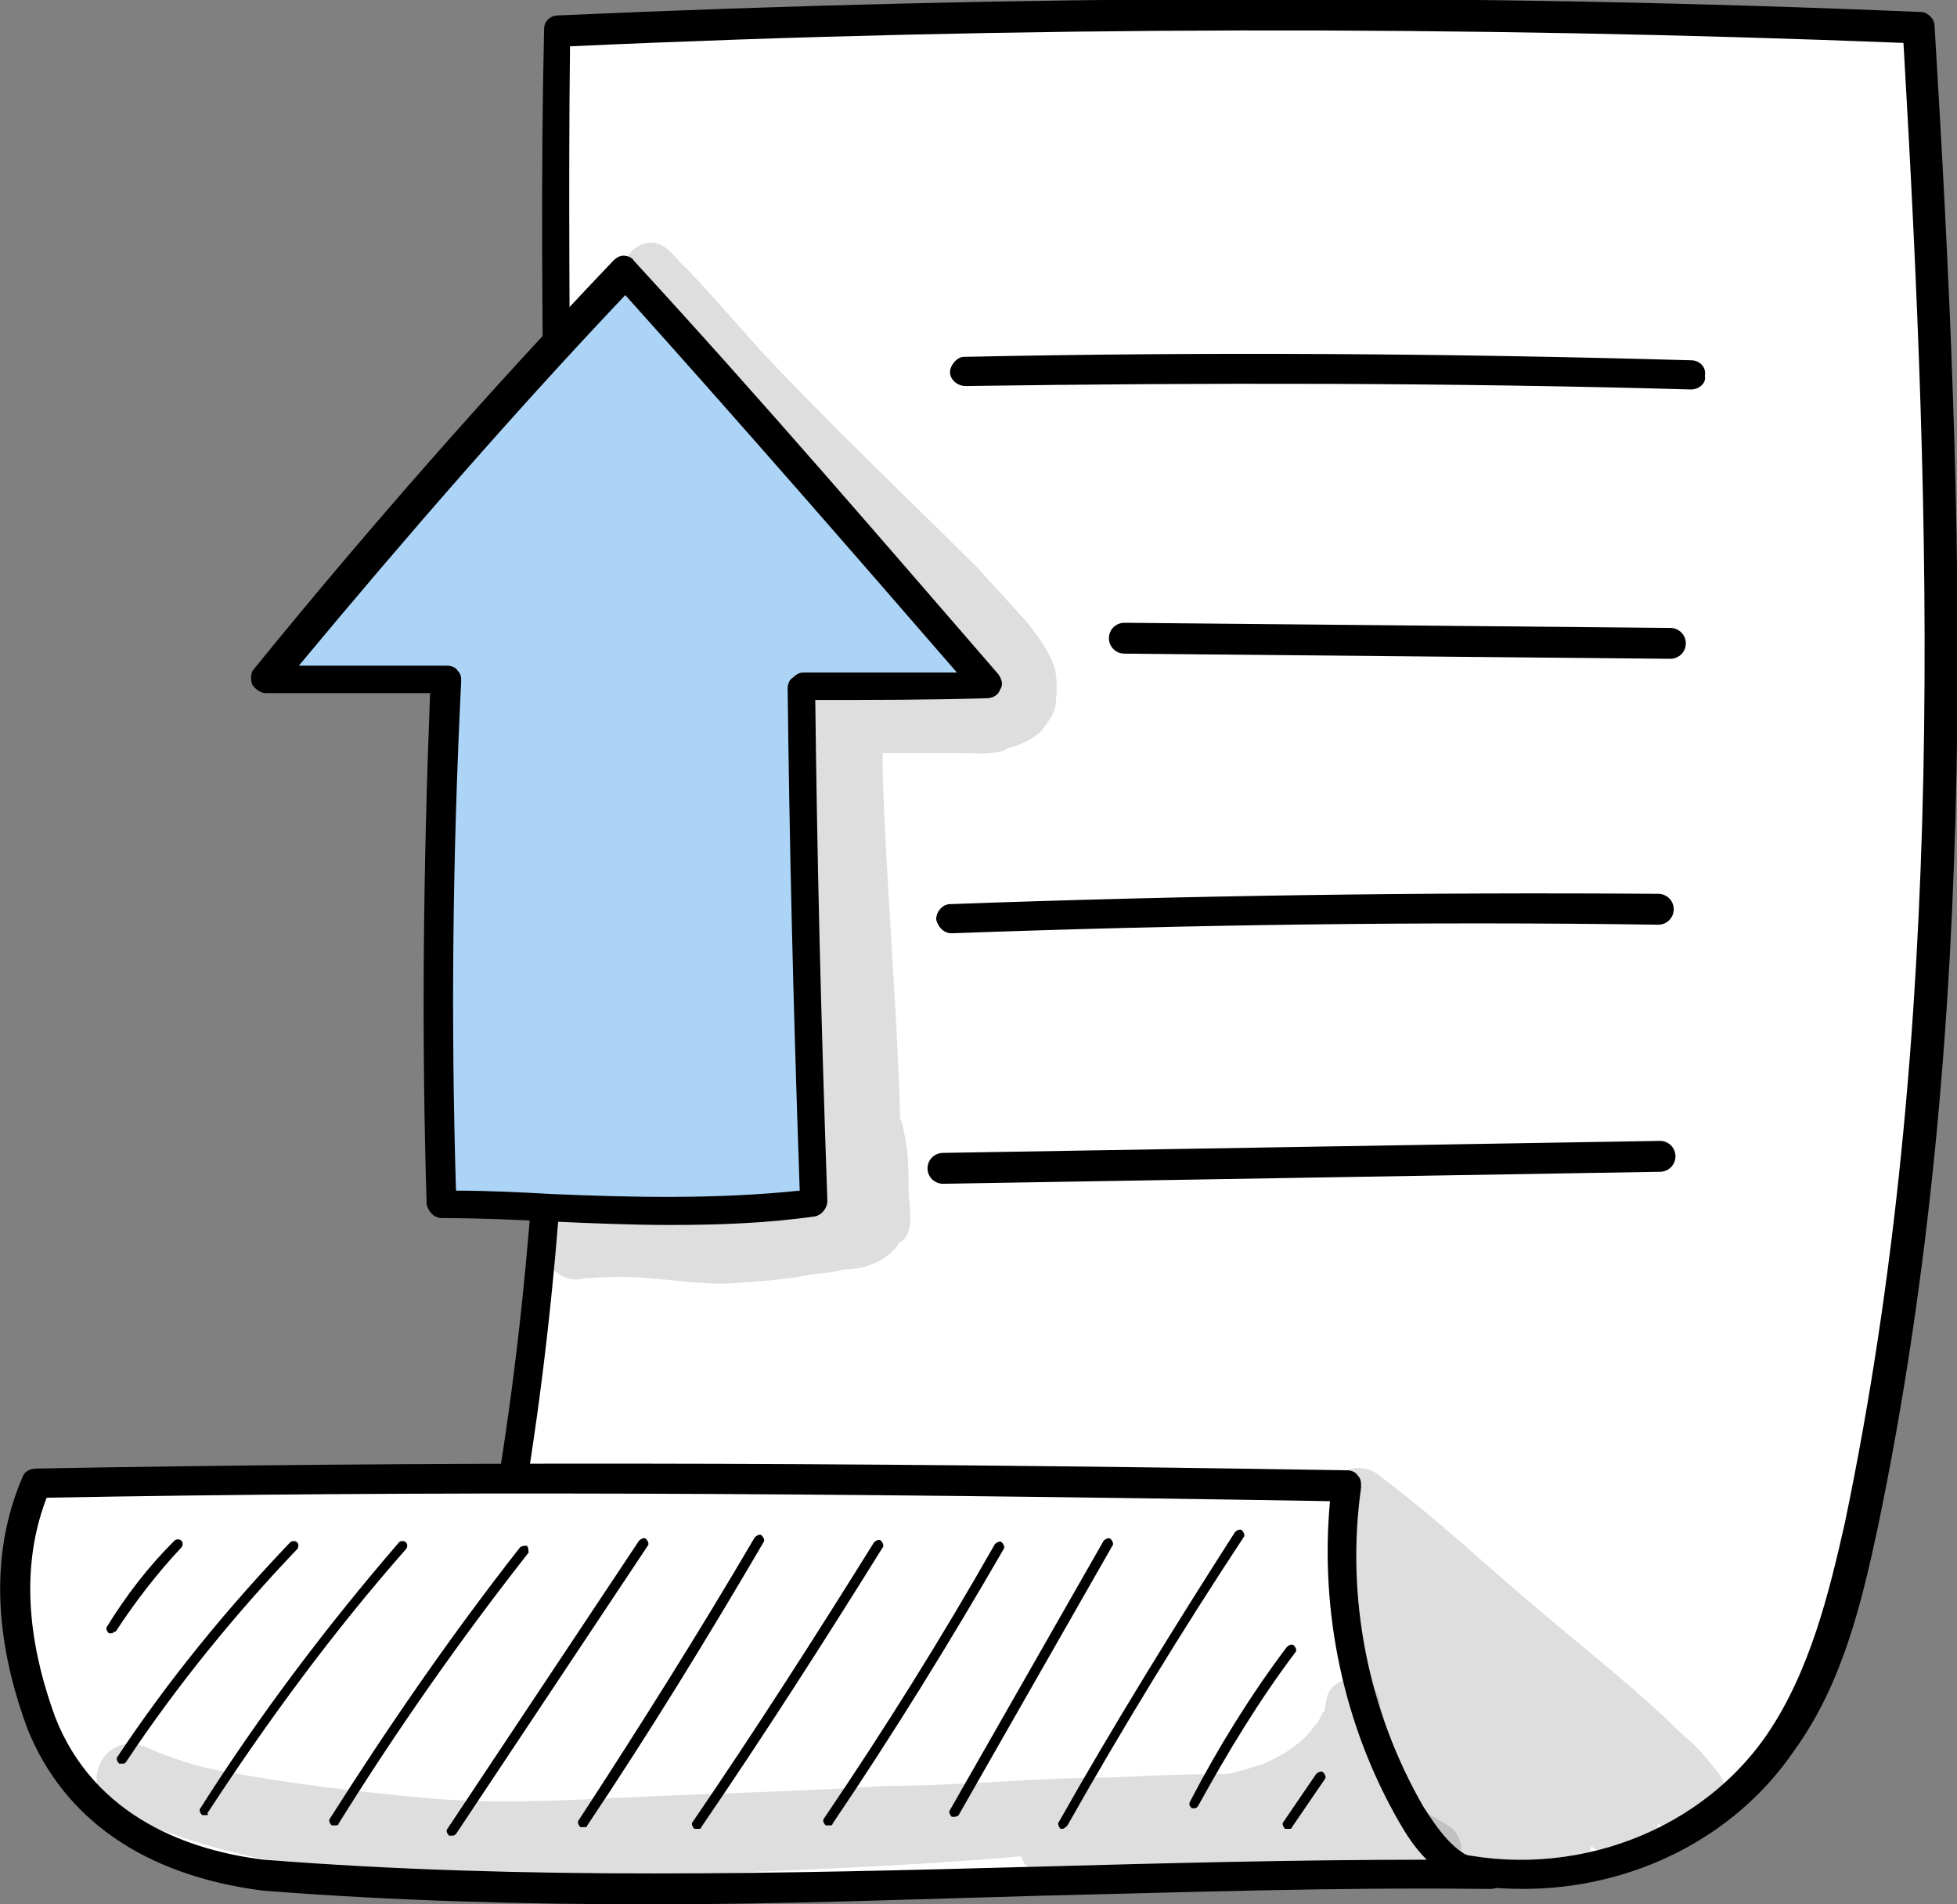 <svg width="74" height="72" viewBox="0 0 74 72" fill="none" xmlns="http://www.w3.org/2000/svg">
<rect x="0" y="0" width="74" height="72" fill="#808080" stroke="none"/>
<g clip-path="url(#clip0_2706_829)">
<path d="M21.097 1.168C38.274 0.389 55.517 0.324 72.564 1.038C73.674 19.979 74.327 39.178 70.408 57.665C69.82 60.519 69.037 63.438 67.404 65.838C64.595 69.86 59.305 71.805 54.21 70.314C40.952 70.119 30.175 68.822 16.655 68.108C23.121 46.119 20.639 23.805 21.097 1.168Z" fill="white"/>
<path d="M57.607 71.416C56.431 71.416 55.255 71.286 54.145 70.962C46.112 70.832 39.123 70.314 31.677 69.73C26.909 69.405 22.011 69.016 16.655 68.757C16.459 68.757 16.329 68.692 16.198 68.497C16.067 68.368 16.067 68.173 16.133 68.043C20.966 51.503 20.77 35.222 20.574 17.903C20.509 12.389 20.443 6.746 20.574 1.103C20.574 0.778 20.835 0.584 21.097 0.584C38.47 -0.195 55.843 -0.26 72.629 0.454C72.89 0.454 73.151 0.713 73.151 0.973C74.262 19.265 74.98 38.724 70.996 57.794C70.408 60.519 69.69 63.632 67.861 66.162C65.575 69.535 61.656 71.416 57.607 71.416ZM17.374 67.654C22.468 67.913 27.171 68.238 31.677 68.627C39.123 69.146 46.177 69.665 54.145 69.859C54.21 69.859 54.276 69.859 54.276 69.859C58.978 71.222 64.138 69.47 66.816 65.578C68.449 63.178 69.167 60.194 69.755 57.6C73.674 38.854 73.021 19.654 71.976 1.622C55.517 0.973 38.535 0.973 21.554 1.751C21.488 7.2 21.554 12.649 21.554 17.968C21.88 34.313 22.076 51.178 17.374 67.654Z" fill="black"/>
<path d="M1.372 56.108C18.027 55.784 34.681 55.913 50.944 56.173C50.357 60.454 51.206 64.865 53.361 68.562C54.014 69.73 55.059 70.962 56.365 70.897C40.821 70.767 25.603 72.194 9.928 70.897C6.989 70.508 3.135 69.211 1.568 65.124C0.523 62.335 0.065 59.092 1.372 56.108Z" fill="white"/>
<path d="M24.689 72C19.79 72 14.892 71.87 9.928 71.481C5.421 70.897 2.417 68.757 1.045 65.383C0.131 62.919 -0.653 59.351 0.849 55.848C0.915 55.654 1.111 55.524 1.372 55.524C15.61 55.265 30.959 55.265 50.945 55.589C51.075 55.589 51.271 55.654 51.337 55.783C51.467 55.913 51.467 56.043 51.467 56.238C50.879 60.389 51.728 64.67 53.819 68.302C54.276 69.016 55.059 70.248 56.039 70.313C56.104 70.313 56.235 70.313 56.3 70.313C56.627 70.313 56.823 70.573 56.888 70.832C56.888 71.156 56.692 71.416 56.366 71.416C56.235 71.416 56.104 71.416 56.039 71.416C50.422 71.351 44.805 71.546 39.319 71.675C34.551 71.805 29.652 72 24.689 72ZM1.764 56.627C0.588 59.675 1.307 62.789 2.09 64.93C3.593 68.757 7.25 69.989 9.993 70.313C19.855 71.092 29.718 70.832 39.319 70.573C44.087 70.443 49.051 70.313 53.949 70.313C53.492 69.859 53.165 69.34 52.904 68.886C50.814 65.254 49.9 60.973 50.291 56.757C30.763 56.432 15.741 56.367 1.764 56.627Z" fill="black"/>
<path d="M16.851 25.687C16.59 32.368 16.525 38.854 16.721 45.535C21.358 45.535 26.126 46.054 30.828 45.406C30.632 38.919 30.436 32.498 30.371 25.881C32.722 25.881 35.074 25.881 37.425 25.817C32.918 20.627 28.477 15.438 23.644 10.184C18.876 15.179 14.369 20.303 10.059 25.622C12.345 25.622 14.63 25.687 16.851 25.687Z" fill="#ACD4F7"/>
<path d="M25.342 46.314C23.84 46.314 22.337 46.249 20.901 46.184C19.529 46.119 18.092 46.054 16.721 46.054C16.394 46.054 16.198 45.795 16.133 45.535C15.937 39.179 16.002 32.887 16.263 26.206C15.349 26.206 14.435 26.206 13.455 26.206C12.345 26.206 11.234 26.206 10.059 26.206C9.863 26.206 9.667 26.076 9.536 25.881C9.471 25.687 9.471 25.427 9.601 25.297C13.977 19.914 18.549 14.725 23.187 9.86C23.317 9.73 23.448 9.665 23.578 9.665C23.709 9.665 23.905 9.73 23.97 9.86C28.803 15.114 33.31 20.368 37.751 25.492C37.882 25.687 37.947 25.881 37.817 26.076C37.751 26.27 37.556 26.4 37.294 26.4C35.139 26.465 32.918 26.465 30.828 26.465C30.893 32.043 31.024 37.946 31.285 45.406C31.285 45.665 31.09 45.925 30.828 45.989C28.999 46.249 27.171 46.314 25.342 46.314ZM17.243 45.016C18.484 45.016 19.725 45.081 20.901 45.146C23.97 45.276 27.105 45.341 30.24 45.016C29.979 37.557 29.849 31.654 29.783 26.011C29.783 25.881 29.849 25.687 29.979 25.622C30.11 25.492 30.24 25.427 30.371 25.427C32.265 25.427 34.224 25.427 36.184 25.427C32.135 20.757 27.954 15.957 23.644 11.157C19.464 15.568 15.349 20.303 11.3 25.168C12.018 25.168 12.736 25.168 13.52 25.168C14.696 25.168 15.806 25.168 16.916 25.168C17.047 25.168 17.243 25.233 17.308 25.362C17.439 25.492 17.439 25.622 17.439 25.752C17.112 32.368 17.047 38.66 17.243 45.016Z" fill="black"/>
<path d="M63.942 14.725C54.798 14.465 45.589 14.465 36.511 14.595C36.184 14.595 35.923 14.335 35.923 14.076C35.923 13.816 36.184 13.492 36.445 13.492C45.589 13.297 54.798 13.362 63.942 13.622C64.269 13.622 64.53 13.881 64.465 14.206C64.53 14.465 64.269 14.725 63.942 14.725Z" fill="black"/>
<path d="M63.158 24.908L42.52 24.713C42.193 24.713 41.932 24.454 41.932 24.13C41.932 23.805 42.193 23.546 42.52 23.546L63.158 23.741C63.485 23.741 63.746 24 63.746 24.324C63.746 24.649 63.485 24.908 63.158 24.908Z" fill="black"/>
<path d="M35.988 35.286C35.662 35.286 35.466 35.027 35.4 34.767C35.4 34.443 35.662 34.184 35.923 34.184C44.806 33.859 53.819 33.73 62.701 33.794C63.028 33.794 63.289 34.054 63.289 34.378C63.289 34.703 63.028 34.962 62.701 34.962C53.884 34.832 44.871 34.962 35.988 35.286Z" fill="black"/>
<path d="M35.661 44.757C35.334 44.757 35.073 44.497 35.073 44.173C35.073 43.849 35.334 43.589 35.661 43.589L62.766 43.135C63.093 43.135 63.354 43.395 63.354 43.719C63.354 44.043 63.093 44.303 62.766 44.303L35.661 44.757Z" fill="black"/>
<path d="M4.245 61.752C4.18 61.752 4.18 61.752 4.115 61.752C4.05 61.687 3.984 61.557 4.05 61.492C4.768 60.325 5.617 59.222 6.597 58.249C6.662 58.184 6.793 58.184 6.858 58.249C6.923 58.314 6.923 58.443 6.858 58.508C5.944 59.481 5.095 60.584 4.376 61.687C4.311 61.687 4.245 61.752 4.245 61.752Z" fill="black"/>
<path d="M4.637 66.681C4.572 66.681 4.572 66.681 4.506 66.681C4.441 66.616 4.376 66.486 4.441 66.421C6.335 63.567 8.556 60.843 10.973 58.313C11.038 58.248 11.168 58.248 11.234 58.313C11.299 58.378 11.299 58.508 11.234 58.573C8.882 61.038 6.662 63.762 4.768 66.616C4.702 66.681 4.702 66.681 4.637 66.681Z" fill="black"/>
<path d="M7.773 68.627C7.707 68.627 7.707 68.627 7.642 68.627C7.577 68.562 7.512 68.432 7.577 68.367C9.798 64.865 12.345 61.492 15.088 58.313C15.153 58.248 15.284 58.248 15.349 58.313C15.415 58.378 15.415 58.508 15.349 58.573C12.606 61.686 10.124 65.059 7.838 68.562C7.903 68.627 7.838 68.627 7.773 68.627Z" fill="black"/>
<path d="M12.671 69.016C12.606 69.016 12.606 69.016 12.541 69.016C12.475 68.951 12.41 68.822 12.475 68.757C14.696 65.254 17.113 61.752 19.66 58.508C19.725 58.443 19.856 58.443 19.921 58.443C19.986 58.508 19.986 58.638 19.986 58.703C17.439 61.946 15.023 65.384 12.802 68.951C12.802 69.016 12.736 69.016 12.671 69.016Z" fill="black"/>
<path d="M17.113 69.405C17.047 69.405 17.047 69.405 16.982 69.405C16.917 69.34 16.851 69.211 16.917 69.146L24.166 58.248C24.232 58.184 24.362 58.119 24.428 58.184C24.493 58.248 24.558 58.378 24.493 58.443L17.243 69.34C17.178 69.405 17.113 69.405 17.113 69.405Z" fill="black"/>
<path d="M22.076 69.081C22.011 69.081 22.011 69.081 21.946 69.081C21.881 69.016 21.815 68.887 21.881 68.822C24.166 65.319 26.453 61.687 28.543 58.119C28.608 58.054 28.738 57.989 28.804 58.054C28.869 58.119 28.934 58.249 28.869 58.314C26.779 61.881 24.558 65.514 22.207 69.016C22.207 69.081 22.142 69.081 22.076 69.081Z" fill="black"/>
<path d="M26.387 69.146C26.322 69.146 26.322 69.146 26.256 69.146C26.191 69.081 26.126 68.951 26.191 68.886C28.542 65.448 30.828 61.881 33.049 58.313C33.114 58.248 33.245 58.184 33.31 58.248C33.376 58.313 33.441 58.443 33.376 58.508C31.155 62.076 28.869 65.643 26.518 69.081C26.518 69.146 26.452 69.146 26.387 69.146Z" fill="black"/>
<path d="M31.351 69.016C31.286 69.016 31.286 69.016 31.22 69.016C31.155 68.951 31.09 68.822 31.155 68.757C33.441 65.384 35.596 61.946 37.621 58.378C37.686 58.313 37.817 58.249 37.882 58.313C37.948 58.378 38.013 58.508 37.948 58.573C35.923 62.076 33.767 65.578 31.482 68.951C31.482 69.016 31.416 69.016 31.351 69.016Z" fill="black"/>
<path d="M36.053 68.692H35.988C35.923 68.627 35.857 68.497 35.923 68.432L41.735 58.248C41.801 58.184 41.931 58.119 41.997 58.184C42.062 58.248 42.127 58.378 42.062 58.443L36.249 68.627C36.184 68.692 36.118 68.692 36.053 68.692Z" fill="black"/>
<path d="M40.168 69.146H40.103C40.038 69.081 39.972 68.951 40.038 68.886C42.128 65.189 44.414 61.492 46.7 57.924C46.765 57.859 46.896 57.794 46.961 57.859C47.026 57.924 47.092 58.054 47.026 58.119C44.675 61.686 42.454 65.319 40.364 69.016C40.299 69.081 40.234 69.146 40.168 69.146Z" fill="black"/>
<path d="M45.132 68.368H45.067C45.002 68.303 44.936 68.238 45.002 68.108C46.047 66.097 47.288 64.087 48.659 62.27C48.724 62.206 48.855 62.141 48.92 62.206C48.986 62.27 49.051 62.4 48.986 62.465C47.614 64.281 46.439 66.227 45.328 68.238C45.263 68.368 45.198 68.368 45.132 68.368Z" fill="black"/>
<path d="M48.724 69.146C48.659 69.146 48.659 69.146 48.593 69.146C48.528 69.081 48.463 68.951 48.528 68.886L49.769 67.07C49.834 67.005 49.965 66.941 50.03 67.005C50.096 67.07 50.161 67.2 50.096 67.265L48.855 69.081C48.855 69.146 48.789 69.146 48.724 69.146Z" fill="black"/>
<g opacity="0.129">
<path d="M54.929 69.146C54.472 68.822 54.015 68.562 53.492 68.368C53.427 68.173 53.296 67.913 53.231 67.719V67.784C53.035 67.265 52.904 67.005 52.578 65.968C52.513 65.773 52.251 64.67 52.186 64.54C52.186 64.281 52.121 63.957 51.859 63.762C51.468 63.373 50.814 63.373 50.422 63.762C50.161 63.957 50.161 64.281 50.096 64.605C50.096 64.67 50.096 64.67 50.031 64.735C49.965 64.8 49.9 65.059 49.769 65.189C49.704 65.254 49.639 65.319 49.573 65.449C48.986 66.032 49.443 65.643 48.659 66.227C48.463 66.357 48.202 66.486 47.941 66.616C47.941 66.616 47.875 66.616 47.81 66.681C47.157 66.876 46.765 67.005 46.438 67.07C45.001 67.07 43.369 67.135 42.128 67.2C39.254 67.2 36.38 67.524 33.441 67.524C30.502 67.719 27.628 67.784 24.689 67.913C21.815 68.043 18.941 68.238 16.068 67.978C13.39 67.719 11.039 67.459 8.295 66.941C7.512 66.811 6.793 66.551 6.075 66.292C5.617 66.097 5.16 65.838 4.638 65.968C3.527 66.227 3.266 67.849 4.311 68.432C5.944 69.211 7.708 69.794 9.471 70.184C9.732 70.249 11.039 70.443 11.496 70.508C11.626 70.508 11.822 70.573 11.953 70.573C14.304 70.897 16.59 71.222 18.941 71.222C21.162 71.286 23.317 71.027 25.538 70.897C29.914 70.703 34.225 70.573 38.601 70.184C38.666 70.314 38.731 70.508 38.862 70.573C39.385 71.092 40.234 70.832 40.887 70.897C40.821 70.897 40.691 70.897 40.625 70.832C42.128 71.027 43.695 70.703 45.263 70.703C47.026 70.573 48.79 70.508 50.553 70.573C50.88 70.573 51.141 70.638 51.468 70.638C51.598 70.767 51.729 70.897 51.925 70.962C52.316 71.157 52.774 71.092 53.166 70.832C53.296 70.832 53.492 70.897 53.623 70.897C53.688 70.897 53.688 70.897 53.753 70.897C54.798 71.222 55.778 70.054 54.929 69.146Z" fill="black"/>
</g>
<g opacity="0.129">
<path d="M63.101 69.025C63.025 68.949 63.025 69.025 63.101 69.025C63.025 68.949 63.025 68.949 63.101 69.025C63.025 69.025 63.025 68.949 63.101 69.025Z" fill="black"/>
</g>
<g opacity="0.129">
<path d="M65.249 67.524C65.183 67.395 65.118 67.265 65.053 67.135C64.922 66.941 64.726 66.746 64.596 66.551C64.269 66.162 63.943 65.838 63.616 65.578C61.983 63.957 60.154 62.53 58.391 61.038C56.366 59.351 54.472 57.535 52.317 55.913C51.011 54.681 49.378 56.497 50.815 57.535L50.88 57.6C50.488 58.054 50.357 58.703 50.684 59.286C50.749 59.351 50.749 59.416 50.815 59.481C50.749 59.611 50.749 59.74 50.684 59.87C50.553 60.843 50.749 61.816 51.141 62.789C51.076 63.243 51.141 63.762 51.206 64.216C51.468 65.384 51.925 66.487 52.643 67.459C53.95 69.341 57.934 73.103 59.958 70.378C60.089 70.184 60.154 69.989 60.154 69.795C60.611 70.119 61.199 70.314 61.787 70.054C62.244 69.859 62.636 69.405 62.702 68.951C62.767 69.016 62.898 69.081 62.963 69.146L63.028 69.211C63.159 69.276 63.289 69.341 63.42 69.341C64.465 69.535 65.575 68.562 65.249 67.524Z" fill="black"/>
</g>
<g opacity="0.129">
<path d="M63.028 68.951C62.962 68.887 62.832 68.822 62.767 68.757C62.832 68.822 62.962 68.887 63.028 68.951Z" fill="black"/>
</g>
<g opacity="0.129">
<path d="M39.906 25.362C39.71 24.648 39.253 24.065 38.796 23.481C38.143 22.767 37.555 22.119 36.902 21.405C34.159 18.681 31.35 16.021 28.738 13.232C27.823 12.194 26.909 11.156 25.995 10.184C25.668 9.924 25.407 9.47 25.015 9.275C24.558 9.016 23.97 9.275 23.709 9.729C23.513 10.054 23.513 10.508 23.709 10.832C23.709 10.897 23.774 10.962 23.839 10.962C23.905 11.027 23.97 11.092 24.035 11.221L24.101 11.286C27.04 14.919 30.436 18.097 33.636 21.535C34.812 22.832 36.967 25.038 37.555 25.751C37.555 25.751 37.62 25.816 37.62 25.881V25.946C37.555 25.946 37.49 25.946 37.424 26.011C35.792 25.881 34.485 25.816 32.787 25.946C32.722 25.946 32.591 25.946 32.526 25.946C32.265 25.881 32.003 25.881 31.742 26.011C31.35 26.011 30.958 26.075 30.697 26.335C30.24 26.529 29.848 27.048 30.044 27.697C30.305 30.097 30.828 35.416 30.893 38.983C31.089 40.865 31.154 42.746 31.024 44.692C31.024 44.886 31.024 45.081 31.024 45.275C31.024 45.34 31.024 45.405 31.024 45.405C29.13 45.665 28.607 45.859 26.452 45.859C25.015 45.794 23.643 45.6 22.206 45.73C21.684 45.794 21.031 45.859 20.704 46.443C20.116 47.416 21.096 48.648 22.141 48.324C22.206 48.324 22.272 48.324 22.337 48.324C23.055 48.259 23.774 48.259 24.427 48.324C25.537 48.389 26.582 48.584 27.693 48.519C28.672 48.454 29.652 48.389 30.632 48.194C31.024 48.13 31.481 48.13 31.873 48C32.722 48 33.571 47.675 34.028 46.962C34.159 46.897 34.224 46.832 34.289 46.703C34.551 46.184 34.355 45.535 34.355 44.951C34.355 44.303 34.355 43.654 34.224 43.005C34.159 42.746 34.159 42.486 34.028 42.292C34.028 42.162 34.028 42.097 34.028 41.967C33.898 37.686 33.506 33.405 33.375 29.124C33.375 28.93 33.375 28.67 33.375 28.475C34.159 28.475 34.877 28.475 35.661 28.475C35.726 28.475 35.792 28.475 35.857 28.475C35.987 28.475 36.118 28.475 36.314 28.475C36.837 28.475 37.359 28.54 37.816 28.411C37.947 28.411 38.012 28.346 38.143 28.281C38.6 28.151 39.057 27.956 39.384 27.632C39.906 26.919 39.776 27.048 39.906 26.724C39.972 26.14 39.972 25.751 39.906 25.362Z" fill="black"/>
</g>
<g opacity="0.129">
<path d="M23.97 11.221C23.905 11.221 23.905 11.221 23.97 11.221C23.905 11.157 23.84 11.092 23.774 11.027C23.84 11.092 23.905 11.157 23.97 11.221Z" fill="black"/>
</g>
</g>
<defs>
<clipPath id="clip0_2706_829">
<rect width="74" height="72" fill="white"/>
</clipPath>
</defs>
</svg>
